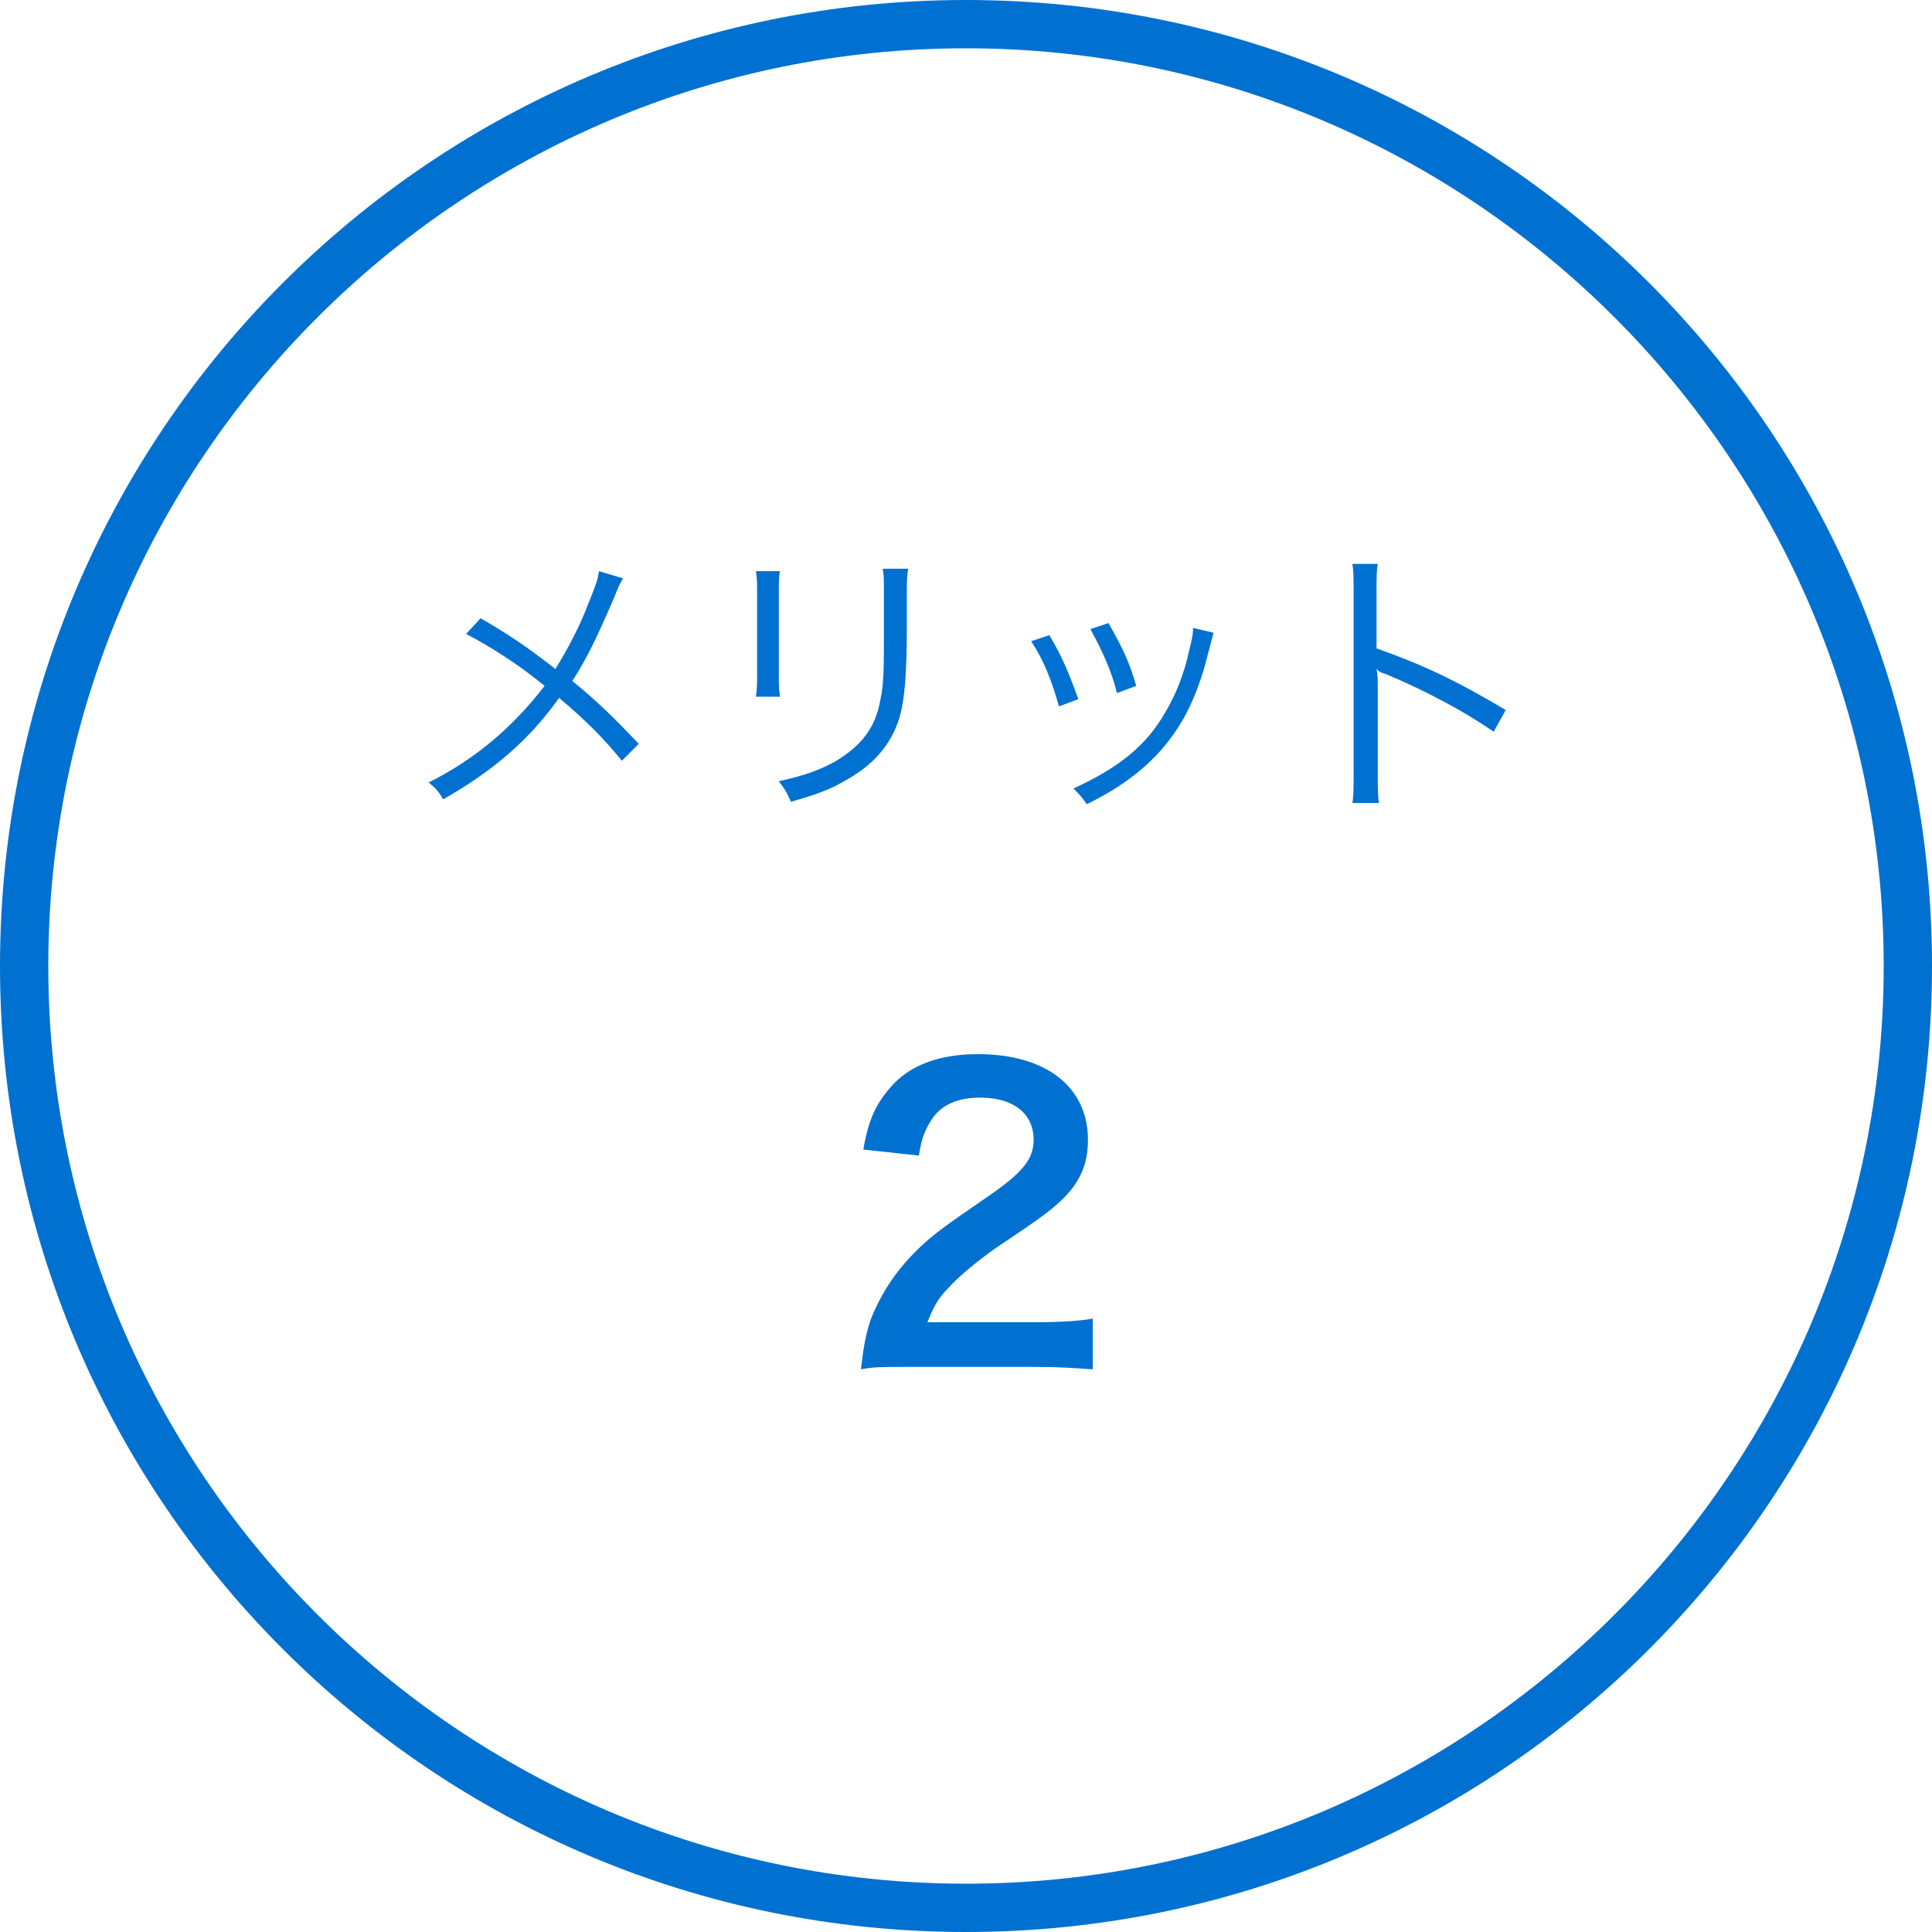<?xml version="1.0" encoding="utf-8"?>
<!-- Generator: Adobe Illustrator 22.1.0, SVG Export Plug-In . SVG Version: 6.00 Build 0)  -->
<!DOCTYPE svg PUBLIC "-//W3C//DTD SVG 1.1//EN" "http://www.w3.org/Graphics/SVG/1.1/DTD/svg11.dtd">
<svg version="1.1" id="レイヤー_1" xmlns="http://www.w3.org/2000/svg" xmlns:xlink="http://www.w3.org/1999/xlink" x="0px"
	 y="0px" viewBox="0 0 160 160" style="enable-background:new 0 0 160 160;" xml:space="preserve">
<g>
	<path style="fill:#0071D0;" d="M80,4c41.9,0,76,34.1,76,76s-34.1,76-76,76S4,121.9,4,80S38.1,4,80,4 M80,0C35.8,0,0,35.8,0,80
		s35.8,80,80,80s80-35.8,80-80S124.2,0,80,0L80,0z"/>
	<g>
		<path style="fill:#0071D0;" d="M51.6,47.9c-0.3,0.5-0.4,0.7-0.7,1.5c-1.6,3.7-2.3,5.1-3.5,7c2.1,1.7,3.6,3.2,5.5,5.2L51.5,63
			c-1.3-1.6-2.8-3.2-5.2-5.2c-2.5,3.5-5.4,6-9.6,8.4c-0.4-0.7-0.6-0.9-1.2-1.4c3.8-1.9,6.9-4.5,9.6-8c-2.2-1.8-4.4-3.2-6.5-4.3
			l1.2-1.3c2.4,1.4,3.6,2.2,6.2,4.2c1.1-1.8,2-3.5,2.8-5.6c0.6-1.5,0.7-1.8,0.8-2.5L51.6,47.9z"/>
		<path style="fill:#0071D0;" d="M64.6,47.2c-0.1,0.6-0.1,0.9-0.1,2v6.5c0,1.2,0,1.4,0.1,2h-2c0.1-0.6,0.1-1.1,0.1-2v-6.4c0-1,0-1.4-0.1-2
			H64.6z M75.2,47.2c-0.1,0.6-0.1,0.9-0.1,2.1v2.8c0,3.8-0.2,5.9-0.6,7.3c-0.7,2.3-2.2,4-4.6,5.3c-1.2,0.7-2.3,1.1-4.4,1.7
			c-0.3-0.7-0.4-0.9-1-1.7c2.2-0.5,3.3-0.9,4.6-1.6c2.2-1.3,3.4-2.8,3.8-5.1c0.3-1.4,0.3-2.5,0.3-6.1v-2.7c0-1.2,0-1.6-0.1-2.1H75.2
			z"/>
		<path style="fill:#0071D0;" d="M86.9,52.6c1,1.7,1.5,2.8,2.4,5.3l-1.6,0.6c-0.6-2.1-1.2-3.7-2.3-5.4L86.9,52.6z M100.5,52.4
			c-0.1,0.4-0.1,0.4-0.5,1.9c-0.4,1.7-1.2,3.9-2.1,5.4c-1.7,2.9-4.2,5.1-7.9,6.9c-0.4-0.6-0.6-0.8-1.1-1.3c3.7-1.7,6-3.5,7.6-6.3
			c0.9-1.5,1.6-3.3,2-5.2c0.2-0.8,0.3-1.3,0.3-1.6v-0.1c0-0.1,0-0.1,0-0.1L100.5,52.4z M91.8,51.6c1.3,2.3,1.7,3.2,2.3,5.2l-1.6,0.6
			c-0.4-1.7-1.2-3.5-2.2-5.3L91.8,51.6z"/>
		<path style="fill:#0071D0;" d="M112,66.5c0.1-0.6,0.1-1.2,0.1-2.5V49.1c0-1.3,0-1.8-0.1-2.4h2.1c-0.1,0.6-0.1,1.1-0.1,2.5v4.5
			c3.7,1.3,6.5,2.6,10.7,5.1l-1,1.8c-2.3-1.6-5.6-3.4-9-4.8c-0.4-0.1-0.5-0.2-0.7-0.4l0,0c0.1,0.5,0.1,0.8,0.1,1.4V64
			c0,1.3,0,1.9,0.1,2.5H112z"/>
		<path style="fill:#0071D0;" d="M75.4,113.2c-2.5,0-3,0-4.1,0.2c0.2-1.8,0.4-2.9,0.8-4.1c0.9-2.3,2.3-4.4,4.4-6.3c1.1-1,2.1-1.7,5.3-3.9
			c2.9-2,3.8-3.1,3.8-4.7c0-2.2-1.7-3.5-4.4-3.5c-1.9,0-3.3,0.6-4.1,1.9c-0.5,0.8-0.8,1.5-1,2.9l-4.6-0.5c0.4-2.4,1-3.7,2.2-5.1
			c1.6-1.9,4.1-2.8,7.3-2.8c5.6,0,9.1,2.7,9.1,7.1c0,2.1-0.7,3.6-2.3,5.1c-0.9,0.8-1.2,1.1-5.4,3.9c-1.4,1-3,2.3-3.8,3.2
			c-1,1-1.3,1.7-1.8,2.9h9c2,0,3.6-0.1,4.7-0.3v4.2c-1.5-0.1-2.8-0.2-4.8-0.2H75.4z"/>
	</g>
</g>
</svg>

